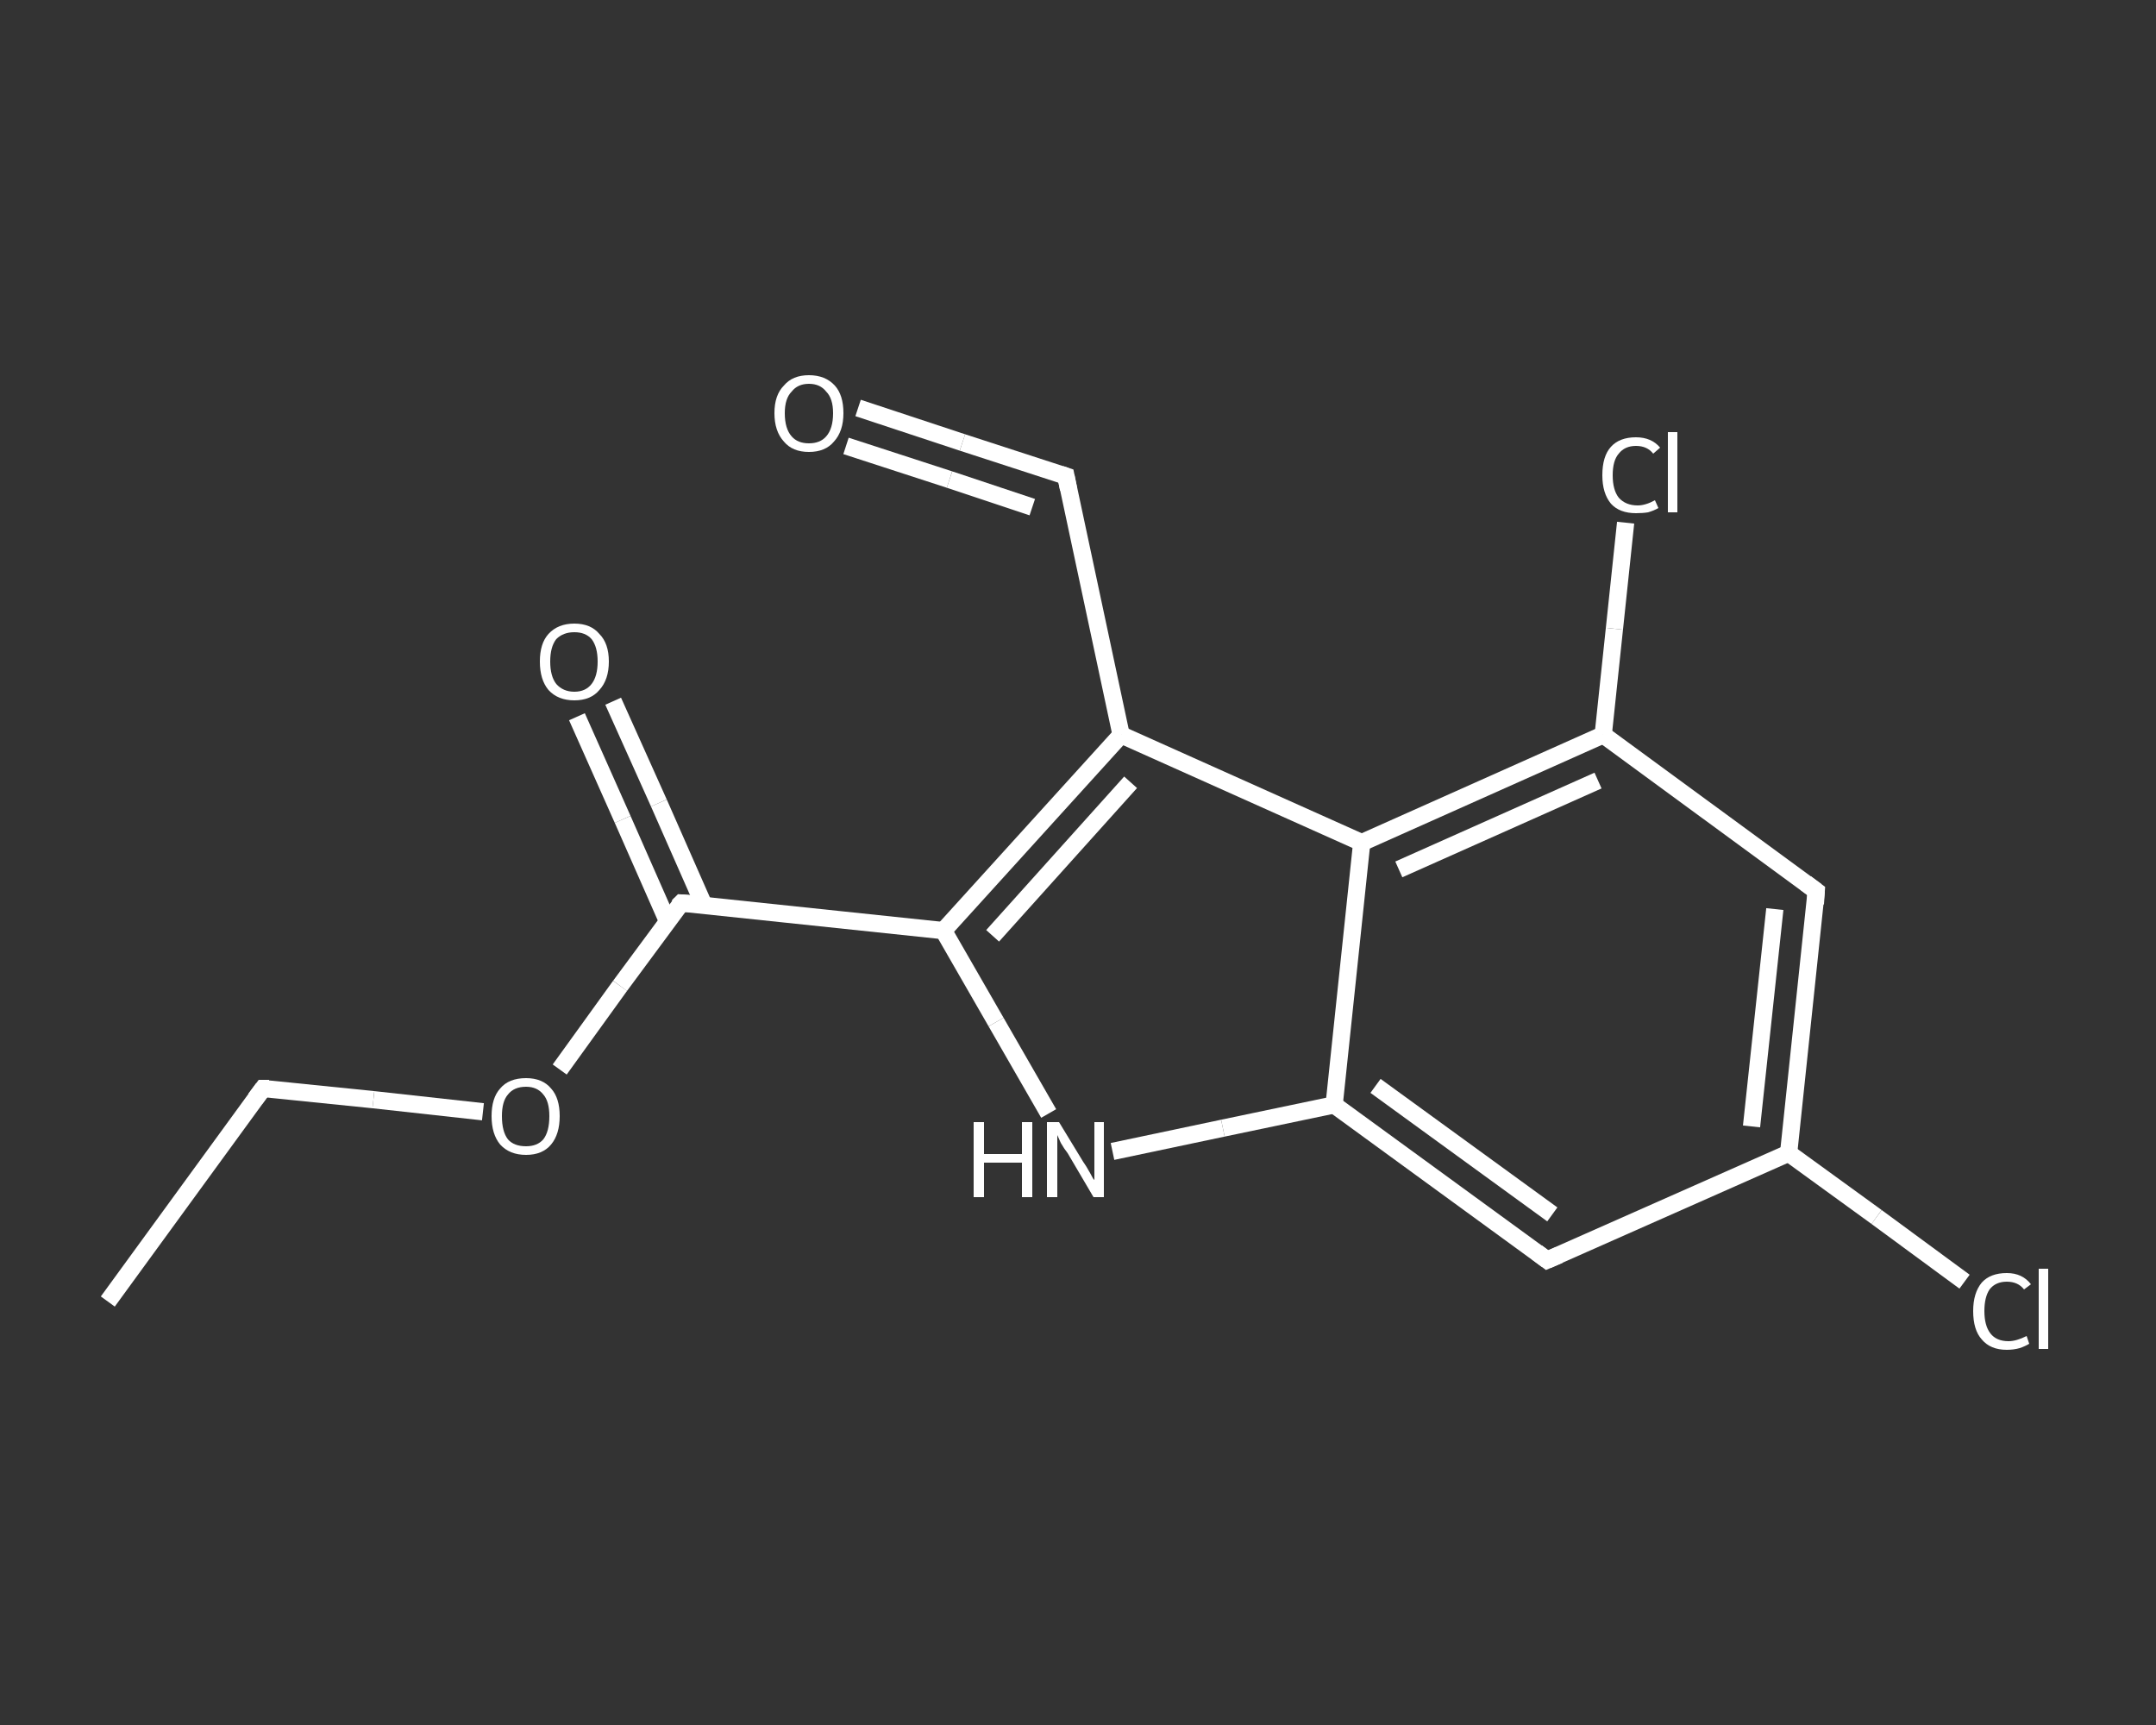 <?xml version='1.0' encoding='iso-8859-1'?>
<svg version='1.1' baseProfile='full'
              xmlns='http://www.w3.org/2000/svg'
                      xmlns:rdkit='http://www.rdkit.org/xml'
                      xmlns:xlink='http://www.w3.org/1999/xlink'
                  xml:space='preserve'
width='250px' height='200px' viewBox='0 0 250 200'>
<rect x="0" y="0" width="250" height="200" fill="#333333" stroke="none"/>
<!-- END OF HEADER -->
<rect style='opacity:1.0;fill:transparent;stroke:none' width='250.0' height='200.0' x='0.0' y='0.0'> </rect>
<path class='bond-0 atom-0 atom-1' d='M 12.5,150.9 L 30.5,126.2' style='fill:none;fill-rule:evenodd;stroke:#FFFFFF;stroke-width:2.0px;stroke-linecap:butt;stroke-linejoin:miter;stroke-opacity:1' />
<path class='bond-1 atom-1 atom-2' d='M 30.5,126.2 L 43.3,127.5' style='fill:none;fill-rule:evenodd;stroke:#FFFFFF;stroke-width:2.0px;stroke-linecap:butt;stroke-linejoin:miter;stroke-opacity:1' />
<path class='bond-1 atom-1 atom-2' d='M 43.3,127.5 L 56.0,128.9' style='fill:none;fill-rule:evenodd;stroke:#FFFFFF;stroke-width:2.0px;stroke-linecap:butt;stroke-linejoin:miter;stroke-opacity:1' />
<path class='bond-2 atom-2 atom-3' d='M 64.9,124.0 L 71.9,114.3' style='fill:none;fill-rule:evenodd;stroke:#FFFFFF;stroke-width:2.0px;stroke-linecap:butt;stroke-linejoin:miter;stroke-opacity:1' />
<path class='bond-2 atom-2 atom-3' d='M 71.9,114.3 L 79.0,104.7' style='fill:none;fill-rule:evenodd;stroke:#FFFFFF;stroke-width:2.0px;stroke-linecap:butt;stroke-linejoin:miter;stroke-opacity:1' />
<path class='bond-3 atom-3 atom-4' d='M 81.6,104.9 L 76.4,93.1' style='fill:none;fill-rule:evenodd;stroke:#FFFFFF;stroke-width:2.0px;stroke-linecap:butt;stroke-linejoin:miter;stroke-opacity:1' />
<path class='bond-3 atom-3 atom-4' d='M 76.4,93.1 L 71.1,81.3' style='fill:none;fill-rule:evenodd;stroke:#FFFFFF;stroke-width:2.0px;stroke-linecap:butt;stroke-linejoin:miter;stroke-opacity:1' />
<path class='bond-3 atom-3 atom-4' d='M 77.4,106.8 L 72.2,95.0' style='fill:none;fill-rule:evenodd;stroke:#FFFFFF;stroke-width:2.0px;stroke-linecap:butt;stroke-linejoin:miter;stroke-opacity:1' />
<path class='bond-3 atom-3 atom-4' d='M 72.2,95.0 L 66.9,83.1' style='fill:none;fill-rule:evenodd;stroke:#FFFFFF;stroke-width:2.0px;stroke-linecap:butt;stroke-linejoin:miter;stroke-opacity:1' />
<path class='bond-4 atom-3 atom-5' d='M 79.0,104.7 L 109.4,107.9' style='fill:none;fill-rule:evenodd;stroke:#FFFFFF;stroke-width:2.0px;stroke-linecap:butt;stroke-linejoin:miter;stroke-opacity:1' />
<path class='bond-5 atom-5 atom-6' d='M 109.4,107.9 L 115.5,118.5' style='fill:none;fill-rule:evenodd;stroke:#FFFFFF;stroke-width:2.0px;stroke-linecap:butt;stroke-linejoin:miter;stroke-opacity:1' />
<path class='bond-5 atom-5 atom-6' d='M 115.5,118.5 L 121.6,129.1' style='fill:none;fill-rule:evenodd;stroke:#FFFFFF;stroke-width:2.0px;stroke-linecap:butt;stroke-linejoin:miter;stroke-opacity:1' />
<path class='bond-6 atom-6 atom-7' d='M 129.0,133.5 L 141.8,130.8' style='fill:none;fill-rule:evenodd;stroke:#FFFFFF;stroke-width:2.0px;stroke-linecap:butt;stroke-linejoin:miter;stroke-opacity:1' />
<path class='bond-6 atom-6 atom-7' d='M 141.8,130.8 L 154.7,128.1' style='fill:none;fill-rule:evenodd;stroke:#FFFFFF;stroke-width:2.0px;stroke-linecap:butt;stroke-linejoin:miter;stroke-opacity:1' />
<path class='bond-7 atom-7 atom-8' d='M 154.7,128.1 L 179.4,146.1' style='fill:none;fill-rule:evenodd;stroke:#FFFFFF;stroke-width:2.0px;stroke-linecap:butt;stroke-linejoin:miter;stroke-opacity:1' />
<path class='bond-7 atom-7 atom-8' d='M 159.5,125.9 L 180.0,140.8' style='fill:none;fill-rule:evenodd;stroke:#FFFFFF;stroke-width:2.0px;stroke-linecap:butt;stroke-linejoin:miter;stroke-opacity:1' />
<path class='bond-8 atom-8 atom-9' d='M 179.4,146.1 L 207.4,133.7' style='fill:none;fill-rule:evenodd;stroke:#FFFFFF;stroke-width:2.0px;stroke-linecap:butt;stroke-linejoin:miter;stroke-opacity:1' />
<path class='bond-9 atom-9 atom-10' d='M 207.4,133.7 L 217.6,141.1' style='fill:none;fill-rule:evenodd;stroke:#FFFFFF;stroke-width:2.0px;stroke-linecap:butt;stroke-linejoin:miter;stroke-opacity:1' />
<path class='bond-9 atom-9 atom-10' d='M 217.6,141.1 L 227.8,148.6' style='fill:none;fill-rule:evenodd;stroke:#FFFFFF;stroke-width:2.0px;stroke-linecap:butt;stroke-linejoin:miter;stroke-opacity:1' />
<path class='bond-10 atom-9 atom-11' d='M 207.4,133.7 L 210.6,103.3' style='fill:none;fill-rule:evenodd;stroke:#FFFFFF;stroke-width:2.0px;stroke-linecap:butt;stroke-linejoin:miter;stroke-opacity:1' />
<path class='bond-10 atom-9 atom-11' d='M 203.1,130.6 L 205.8,105.4' style='fill:none;fill-rule:evenodd;stroke:#FFFFFF;stroke-width:2.0px;stroke-linecap:butt;stroke-linejoin:miter;stroke-opacity:1' />
<path class='bond-11 atom-11 atom-12' d='M 210.6,103.3 L 185.9,85.2' style='fill:none;fill-rule:evenodd;stroke:#FFFFFF;stroke-width:2.0px;stroke-linecap:butt;stroke-linejoin:miter;stroke-opacity:1' />
<path class='bond-12 atom-12 atom-13' d='M 185.9,85.2 L 187.2,72.9' style='fill:none;fill-rule:evenodd;stroke:#FFFFFF;stroke-width:2.0px;stroke-linecap:butt;stroke-linejoin:miter;stroke-opacity:1' />
<path class='bond-12 atom-12 atom-13' d='M 187.2,72.9 L 188.5,60.6' style='fill:none;fill-rule:evenodd;stroke:#FFFFFF;stroke-width:2.0px;stroke-linecap:butt;stroke-linejoin:miter;stroke-opacity:1' />
<path class='bond-13 atom-12 atom-14' d='M 185.9,85.2 L 157.9,97.7' style='fill:none;fill-rule:evenodd;stroke:#FFFFFF;stroke-width:2.0px;stroke-linecap:butt;stroke-linejoin:miter;stroke-opacity:1' />
<path class='bond-13 atom-12 atom-14' d='M 185.3,90.5 L 162.2,100.8' style='fill:none;fill-rule:evenodd;stroke:#FFFFFF;stroke-width:2.0px;stroke-linecap:butt;stroke-linejoin:miter;stroke-opacity:1' />
<path class='bond-14 atom-14 atom-15' d='M 157.9,97.7 L 130.0,85.2' style='fill:none;fill-rule:evenodd;stroke:#FFFFFF;stroke-width:2.0px;stroke-linecap:butt;stroke-linejoin:miter;stroke-opacity:1' />
<path class='bond-15 atom-15 atom-16' d='M 130.0,85.2 L 123.6,55.2' style='fill:none;fill-rule:evenodd;stroke:#FFFFFF;stroke-width:2.0px;stroke-linecap:butt;stroke-linejoin:miter;stroke-opacity:1' />
<path class='bond-16 atom-16 atom-17' d='M 123.6,55.2 L 111.6,51.3' style='fill:none;fill-rule:evenodd;stroke:#FFFFFF;stroke-width:2.0px;stroke-linecap:butt;stroke-linejoin:miter;stroke-opacity:1' />
<path class='bond-16 atom-16 atom-17' d='M 111.6,51.3 L 99.5,47.3' style='fill:none;fill-rule:evenodd;stroke:#FFFFFF;stroke-width:2.0px;stroke-linecap:butt;stroke-linejoin:miter;stroke-opacity:1' />
<path class='bond-16 atom-16 atom-17' d='M 119.7,58.8 L 110.1,55.6' style='fill:none;fill-rule:evenodd;stroke:#FFFFFF;stroke-width:2.0px;stroke-linecap:butt;stroke-linejoin:miter;stroke-opacity:1' />
<path class='bond-16 atom-16 atom-17' d='M 110.1,55.6 L 98.1,51.7' style='fill:none;fill-rule:evenodd;stroke:#FFFFFF;stroke-width:2.0px;stroke-linecap:butt;stroke-linejoin:miter;stroke-opacity:1' />
<path class='bond-17 atom-15 atom-5' d='M 130.0,85.2 L 109.4,107.9' style='fill:none;fill-rule:evenodd;stroke:#FFFFFF;stroke-width:2.0px;stroke-linecap:butt;stroke-linejoin:miter;stroke-opacity:1' />
<path class='bond-17 atom-15 atom-5' d='M 131.1,90.7 L 115.1,108.5' style='fill:none;fill-rule:evenodd;stroke:#FFFFFF;stroke-width:2.0px;stroke-linecap:butt;stroke-linejoin:miter;stroke-opacity:1' />
<path class='bond-18 atom-14 atom-7' d='M 157.9,97.7 L 154.7,128.1' style='fill:none;fill-rule:evenodd;stroke:#FFFFFF;stroke-width:2.0px;stroke-linecap:butt;stroke-linejoin:miter;stroke-opacity:1' />
<path d='M 29.6,127.4 L 30.5,126.2 L 31.2,126.2' style='fill:none;stroke:#FFFFFF;stroke-width:2.0px;stroke-linecap:butt;stroke-linejoin:miter;stroke-opacity:1;' />
<path d='M 78.6,105.1 L 79.0,104.7 L 80.5,104.8' style='fill:none;stroke:#FFFFFF;stroke-width:2.0px;stroke-linecap:butt;stroke-linejoin:miter;stroke-opacity:1;' />
<path d='M 178.2,145.2 L 179.4,146.1 L 180.8,145.5' style='fill:none;stroke:#FFFFFF;stroke-width:2.0px;stroke-linecap:butt;stroke-linejoin:miter;stroke-opacity:1;' />
<path d='M 210.5,104.8 L 210.6,103.3 L 209.4,102.4' style='fill:none;stroke:#FFFFFF;stroke-width:2.0px;stroke-linecap:butt;stroke-linejoin:miter;stroke-opacity:1;' />
<path d='M 123.9,56.7 L 123.6,55.2 L 123.0,55.0' style='fill:none;stroke:#FFFFFF;stroke-width:2.0px;stroke-linecap:butt;stroke-linejoin:miter;stroke-opacity:1;' />
<path class='atom-2' d='M 57.0 129.4
Q 57.0 127.3, 58.0 126.2
Q 59.0 125.0, 61.0 125.0
Q 62.9 125.0, 63.9 126.2
Q 64.9 127.3, 64.9 129.4
Q 64.9 131.5, 63.9 132.7
Q 62.9 133.9, 61.0 133.9
Q 59.1 133.9, 58.0 132.7
Q 57.0 131.5, 57.0 129.4
M 61.0 132.9
Q 62.3 132.9, 63.0 132.1
Q 63.7 131.2, 63.7 129.4
Q 63.7 127.7, 63.0 126.9
Q 62.3 126.0, 61.0 126.0
Q 59.6 126.0, 58.9 126.9
Q 58.2 127.7, 58.2 129.4
Q 58.2 131.2, 58.9 132.1
Q 59.6 132.9, 61.0 132.9
' fill='#FFFFFF'/>
<path class='atom-4' d='M 62.6 76.7
Q 62.6 74.6, 63.6 73.5
Q 64.7 72.3, 66.6 72.3
Q 68.5 72.3, 69.5 73.5
Q 70.6 74.6, 70.6 76.7
Q 70.6 78.8, 69.5 80.0
Q 68.5 81.2, 66.6 81.2
Q 64.7 81.2, 63.6 80.0
Q 62.6 78.8, 62.6 76.7
M 66.6 80.2
Q 67.9 80.2, 68.6 79.3
Q 69.3 78.4, 69.3 76.7
Q 69.3 75.0, 68.6 74.1
Q 67.9 73.3, 66.6 73.3
Q 65.3 73.3, 64.5 74.1
Q 63.8 75.0, 63.8 76.7
Q 63.8 78.4, 64.5 79.3
Q 65.3 80.2, 66.6 80.2
' fill='#FFFFFF'/>
<path class='atom-6' d='M 112.9 130.1
L 114.1 130.1
L 114.1 133.8
L 118.5 133.8
L 118.5 130.1
L 119.7 130.1
L 119.7 138.8
L 118.5 138.8
L 118.5 134.8
L 114.1 134.8
L 114.1 138.8
L 112.9 138.8
L 112.9 130.1
' fill='#FFFFFF'/>
<path class='atom-6' d='M 122.8 130.1
L 125.6 134.7
Q 125.9 135.1, 126.4 136.0
Q 126.8 136.8, 126.9 136.8
L 126.9 130.1
L 128.0 130.1
L 128.0 138.8
L 126.8 138.8
L 123.8 133.7
Q 123.4 133.2, 123.0 132.5
Q 122.7 131.8, 122.6 131.6
L 122.6 138.8
L 121.4 138.8
L 121.4 130.1
L 122.8 130.1
' fill='#FFFFFF'/>
<path class='atom-10' d='M 228.8 152.0
Q 228.8 149.9, 229.8 148.7
Q 230.8 147.6, 232.7 147.6
Q 234.5 147.6, 235.5 148.9
L 234.7 149.5
Q 234.0 148.6, 232.7 148.6
Q 231.4 148.6, 230.7 149.5
Q 230.1 150.4, 230.1 152.0
Q 230.1 153.7, 230.8 154.6
Q 231.5 155.5, 232.9 155.5
Q 233.8 155.5, 235.0 154.9
L 235.3 155.8
Q 234.8 156.1, 234.2 156.3
Q 233.5 156.5, 232.7 156.5
Q 230.8 156.5, 229.8 155.3
Q 228.8 154.2, 228.8 152.0
' fill='#FFFFFF'/>
<path class='atom-10' d='M 236.4 147.1
L 237.5 147.1
L 237.5 156.4
L 236.4 156.4
L 236.4 147.1
' fill='#FFFFFF'/>
<path class='atom-13' d='M 185.8 55.1
Q 185.8 52.9, 186.8 51.8
Q 187.8 50.7, 189.7 50.7
Q 191.5 50.7, 192.5 51.9
L 191.7 52.6
Q 191.0 51.7, 189.7 51.7
Q 188.4 51.7, 187.7 52.6
Q 187.0 53.4, 187.0 55.1
Q 187.0 56.8, 187.7 57.7
Q 188.5 58.6, 189.9 58.6
Q 190.8 58.6, 191.9 58.0
L 192.3 58.9
Q 191.8 59.2, 191.1 59.4
Q 190.5 59.5, 189.7 59.5
Q 187.8 59.5, 186.8 58.4
Q 185.8 57.2, 185.8 55.1
' fill='#FFFFFF'/>
<path class='atom-13' d='M 193.4 50.1
L 194.5 50.1
L 194.5 59.4
L 193.4 59.4
L 193.4 50.1
' fill='#FFFFFF'/>
<path class='atom-17' d='M 89.8 47.9
Q 89.8 45.8, 90.9 44.7
Q 91.9 43.5, 93.8 43.5
Q 95.7 43.5, 96.8 44.7
Q 97.8 45.8, 97.8 47.9
Q 97.8 50.0, 96.7 51.2
Q 95.7 52.4, 93.8 52.4
Q 91.9 52.4, 90.9 51.2
Q 89.8 50.0, 89.8 47.9
M 93.8 51.4
Q 95.1 51.4, 95.8 50.6
Q 96.6 49.7, 96.6 47.9
Q 96.6 46.2, 95.8 45.4
Q 95.1 44.5, 93.8 44.5
Q 92.5 44.5, 91.8 45.4
Q 91.0 46.2, 91.0 47.9
Q 91.0 49.7, 91.8 50.6
Q 92.5 51.4, 93.8 51.4
' fill='#FFFFFF'/>
</svg>
